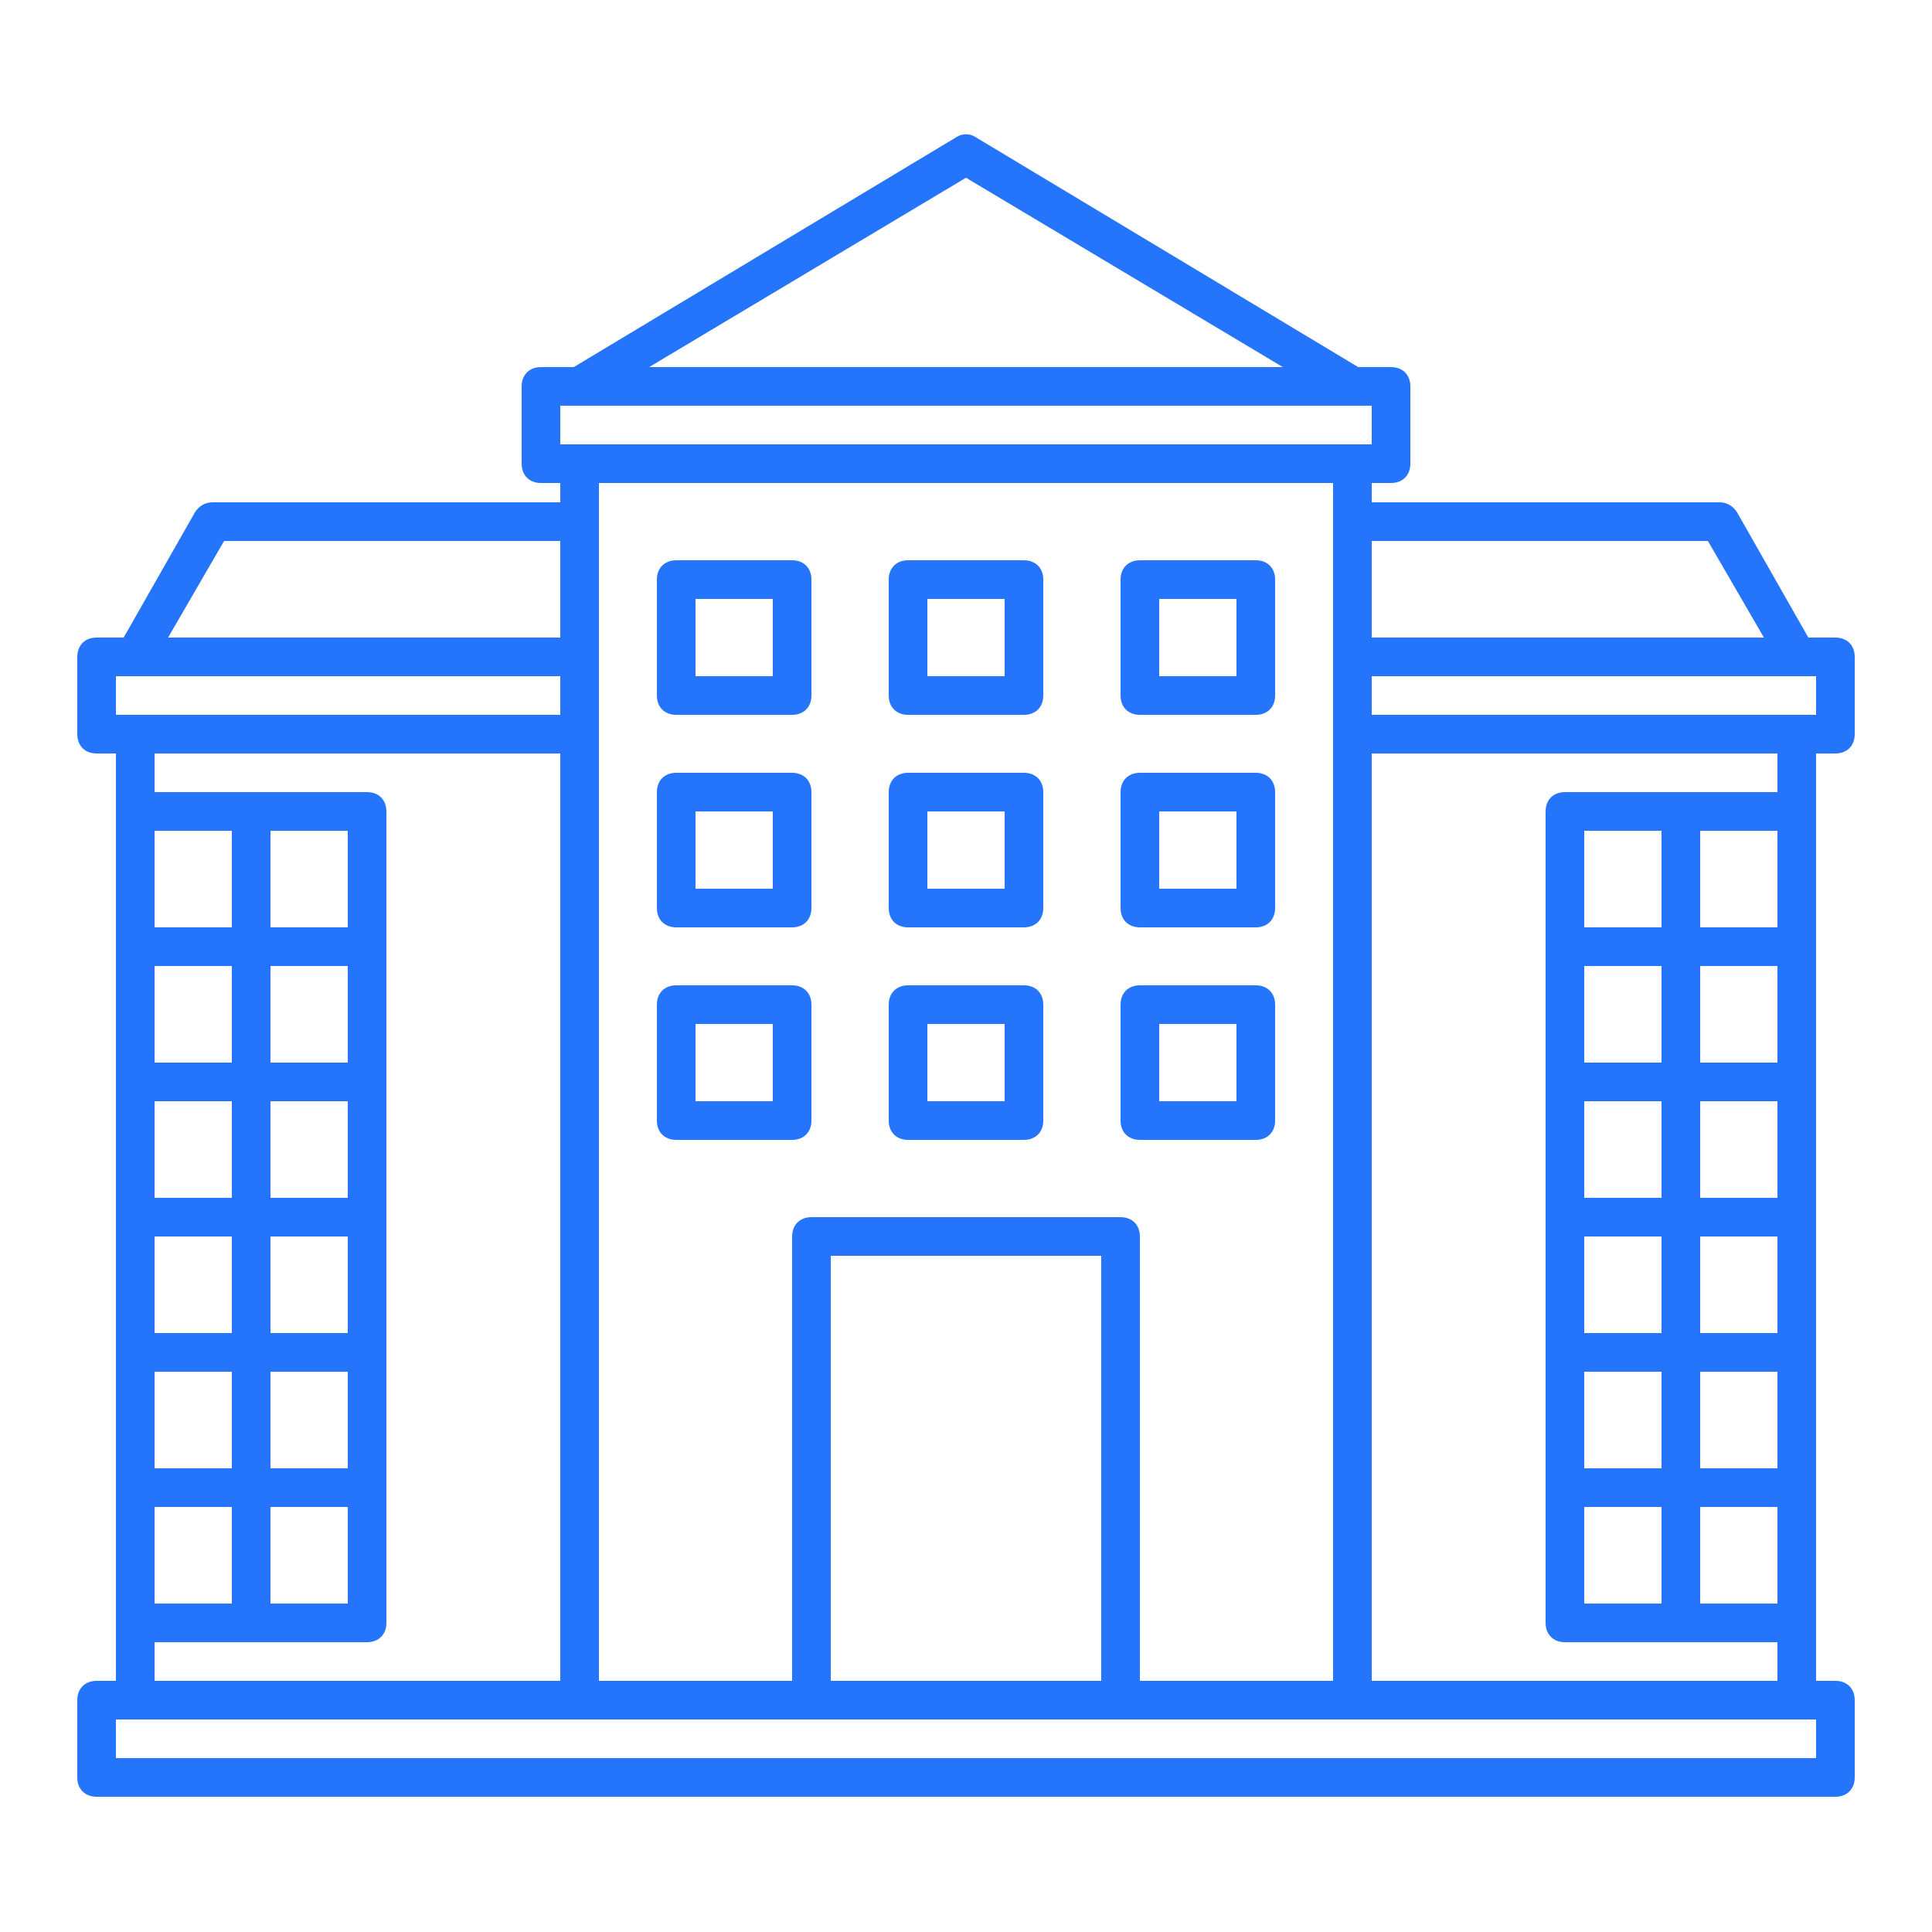 <svg xmlns="http://www.w3.org/2000/svg" viewBox="0 0 100 100" xml:space="preserve"><path d="M35 37h6c.6 0 1-.4 1-1v-6c0-.6-.4-1-1-1h-6c-.6 0-1 .4-1 1v6c0 .6.4 1 1 1zm1-6h4v4h-4v-4zM47 37h6c.6 0 1-.4 1-1v-6c0-.6-.4-1-1-1h-6c-.6 0-1 .4-1 1v6c0 .6.4 1 1 1zm1-6h4v4h-4v-4zM59 37h6c.6 0 1-.4 1-1v-6c0-.6-.4-1-1-1h-6c-.6 0-1 .4-1 1v6c0 .6.4 1 1 1zm1-6h4v4h-4v-4zM35 48h6c.6 0 1-.4 1-1v-6c0-.6-.4-1-1-1h-6c-.6 0-1 .4-1 1v6c0 .6.4 1 1 1zm1-6h4v4h-4v-4zM47 48h6c.6 0 1-.4 1-1v-6c0-.6-.4-1-1-1h-6c-.6 0-1 .4-1 1v6c0 .6.4 1 1 1zm1-6h4v4h-4v-4zM59 48h6c.6 0 1-.4 1-1v-6c0-.6-.4-1-1-1h-6c-.6 0-1 .4-1 1v6c0 .6.4 1 1 1zm1-6h4v4h-4v-4zM35 59h6c.6 0 1-.4 1-1v-6c0-.6-.4-1-1-1h-6c-.6 0-1 .4-1 1v6c0 .6.4 1 1 1zm1-6h4v4h-4v-4zM47 59h6c.6 0 1-.4 1-1v-6c0-.6-.4-1-1-1h-6c-.6 0-1 .4-1 1v6c0 .6.4 1 1 1zm1-6h4v4h-4v-4zM59 59h6c.6 0 1-.4 1-1v-6c0-.6-.4-1-1-1h-6c-.6 0-1 .4-1 1v6c0 .6.4 1 1 1zm1-6h4v4h-4v-4z" fill="#2575fc" class="fill-000000"></path><path d="M94 42v-3h1c.6 0 1-.4 1-1v-4c0-.6-.4-1-1-1h-1.4l-3.7-6.5c-.2-.3-.5-.5-.9-.5H71v-1h1c.6 0 1-.4 1-1v-4c0-.6-.4-1-1-1h-1.7L50.5 7.1c-.3-.2-.7-.2-1 0L29.7 19H28c-.6 0-1 .4-1 1v4c0 .6.4 1 1 1h1v1H11c-.4 0-.7.2-.9.5L6.4 33H5c-.6 0-1 .4-1 1v4c0 .6.4 1 1 1h1v48H5c-.6 0-1 .4-1 1v4c0 .6.4 1 1 1h90c.6 0 1-.4 1-1v-4c0-.6-.4-1-1-1h-1V42zM82 83v-5h4v5h-4zm10-40v5h-4v-5h4zm-6 21v5h-4v-5h4zm-4-2v-5h4v5h-4zm6 2h4v5h-4v-5zm0-2v-5h4v5h-4zm0-7v-5h4v5h-4zm-2 0h-4v-5h4v5zm-4 16h4v5h-4v-5zm6 0h4v5h-4v-5zm-2-23h-4v-5h4v5zm2 30h4v5h-4v-5zm6-41H71v-2h23v2zm-5.6-9 2.9 5H71v-5h17.4zM50 9.2 66.4 19H33.6L50 9.2zM29 21h42v2H29v-2zm40 4v62H59V64c0-.6-.4-1-1-1H42c-.6 0-1 .4-1 1v23H31V25h38zM57 87H43V65h14v22zM11.6 28H29v5H8.7l2.9-5zM6 35h23v2H6v-2zm12 8v5h-4v-5h4zM8 83v-5h4v5H8zm6-21v-5h4v5h-4zm4 2v5h-4v-5h4zm-6-2H8v-5h4v5zm0 2v5H8v-5h4zm0 7v5H8v-5h4zm2 0h4v5h-4v-5zm4-16h-4v-5h4v5zm-6 0H8v-5h4v5zm2 23h4v5h-4v-5zm-2-30H8v-5h4v5zM8 85h11c.6 0 1-.4 1-1V42c0-.6-.4-1-1-1H8v-2h21v48H8v-2zm86 6H6v-2h88v2zm-23-4V39h21v2H81c-.6 0-1 .4-1 1v42c0 .6.4 1 1 1h11v2H71z" fill="#2575fc" class="fill-000000"></path></svg>